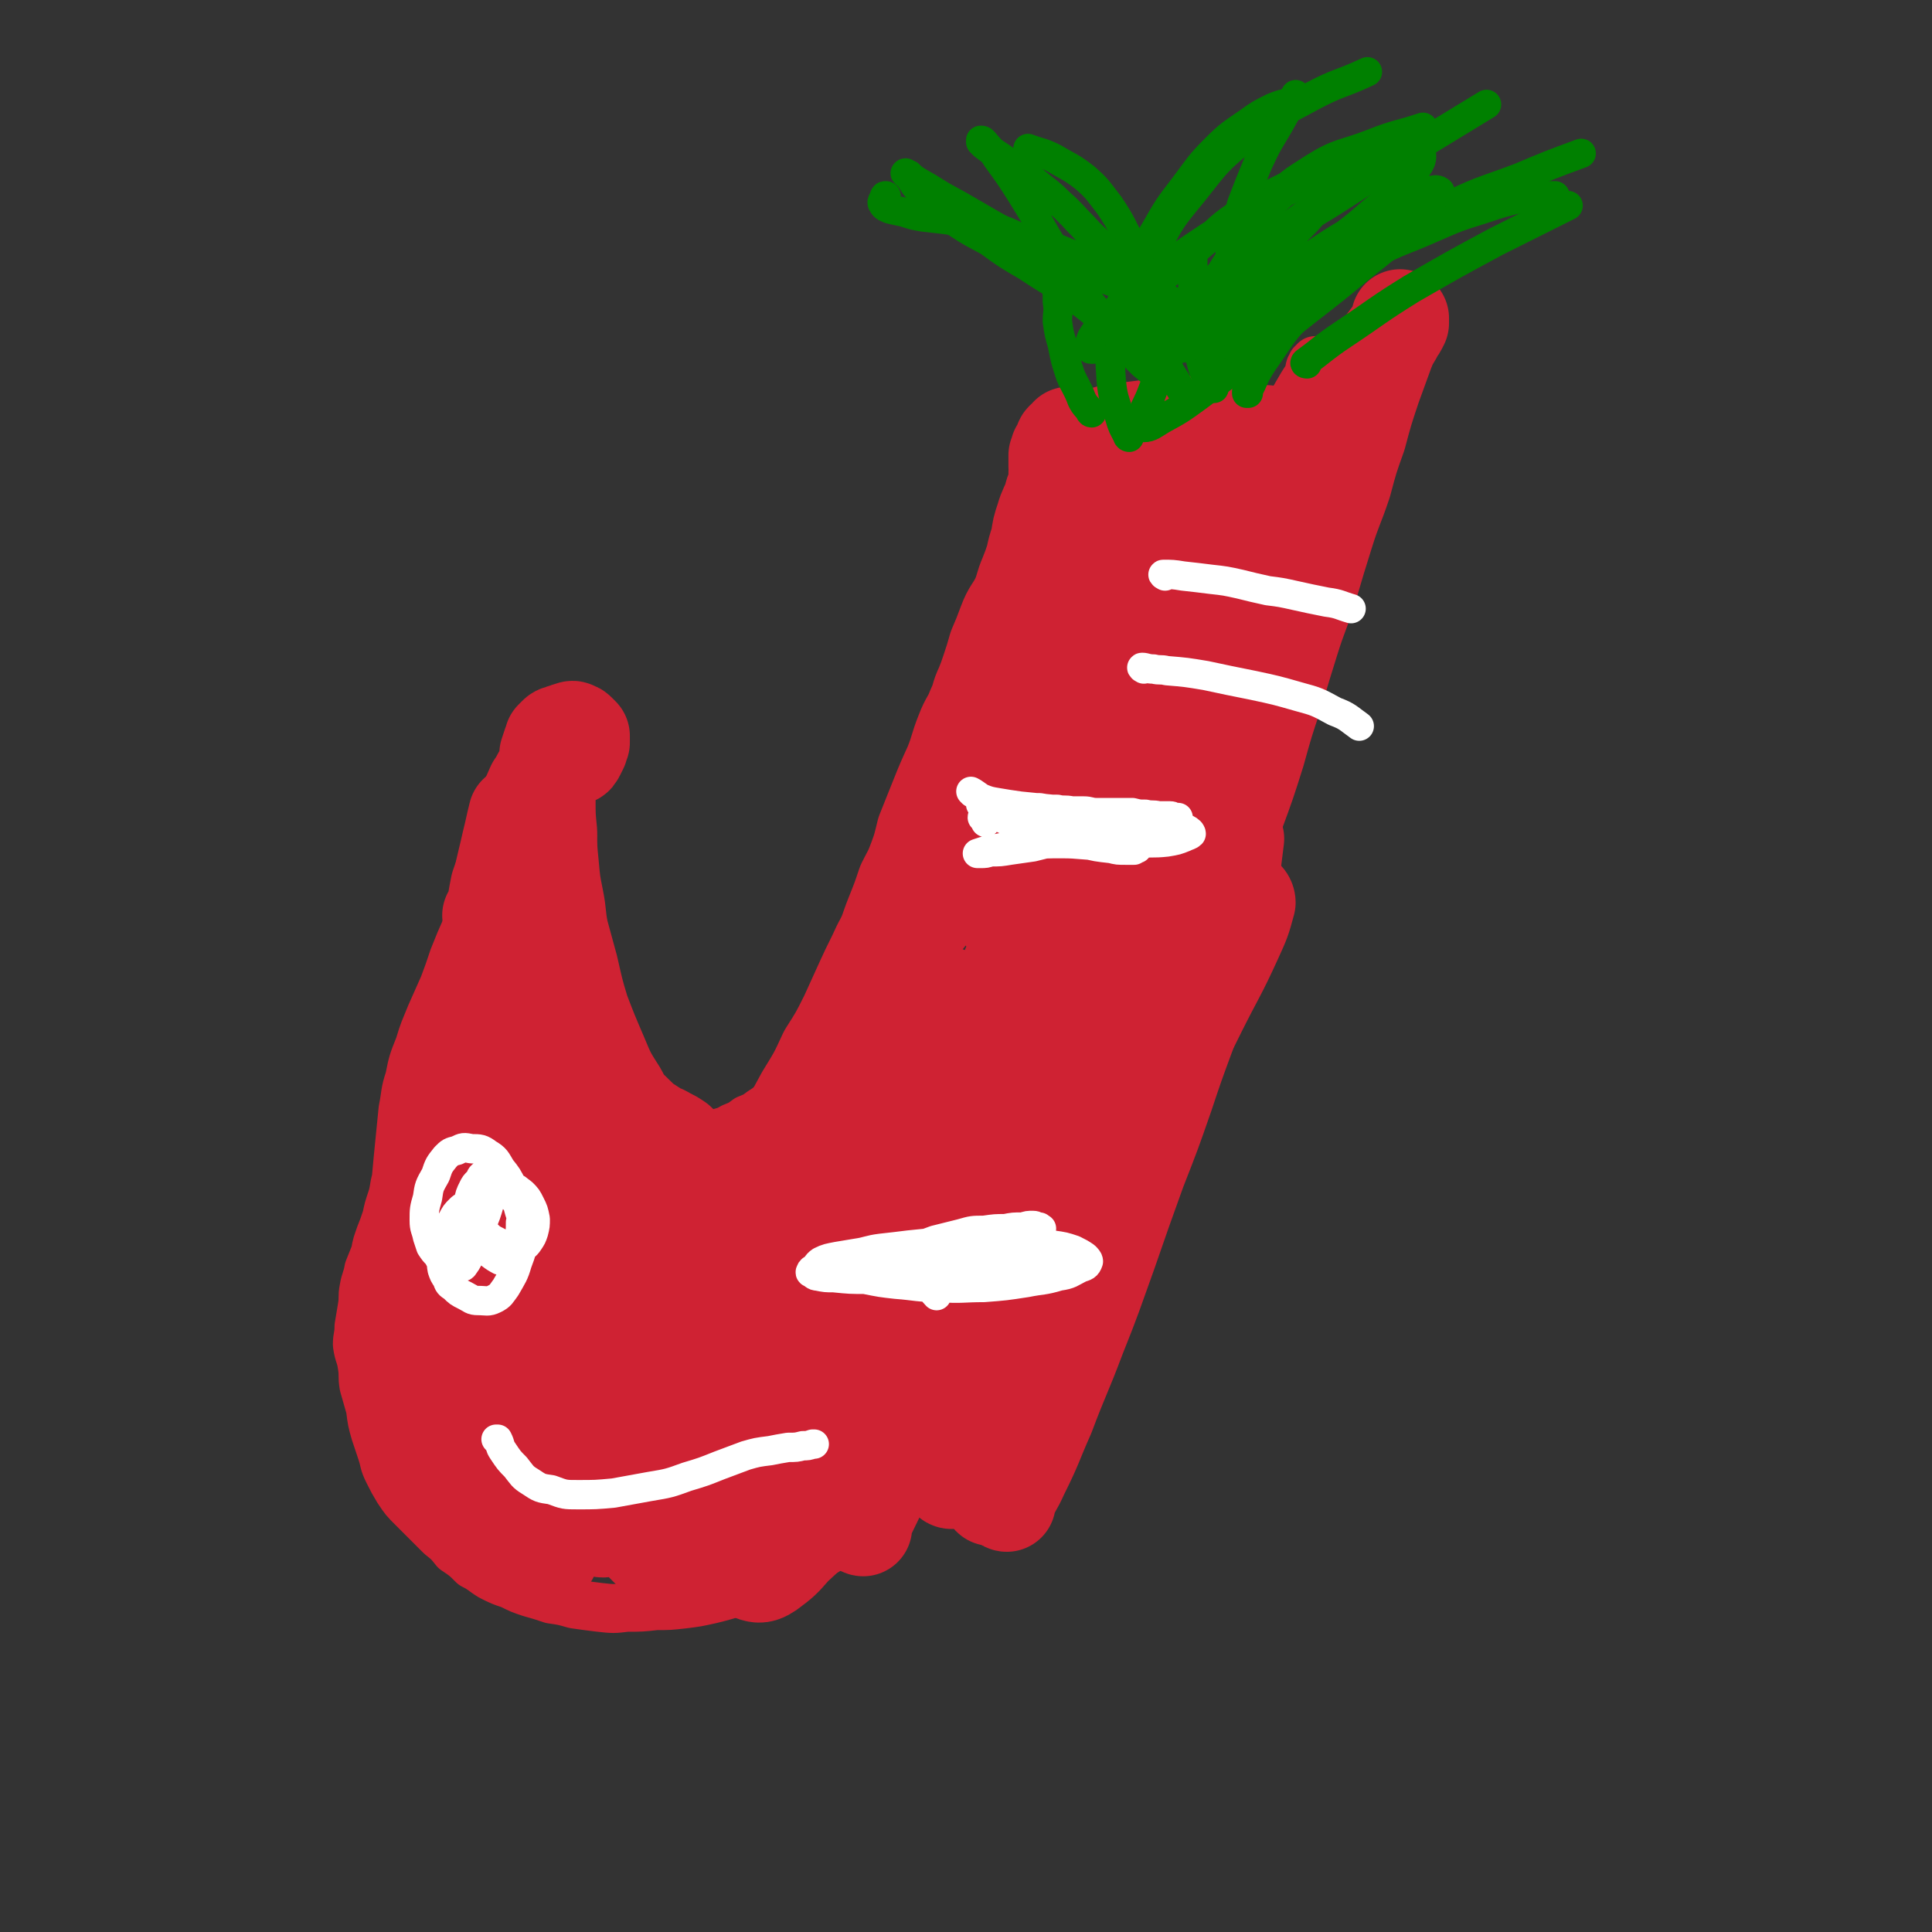 <svg viewBox='0 0 1184 1184' version='1.1' xmlns='http://www.w3.org/2000/svg' xmlns:xlink='http://www.w3.org/1999/xlink'><rect x="0" y="0" width="1184" height="1184" fill="#333333" stroke="none"/><g fill='none' stroke='#CF2233' stroke-width='30' stroke-linecap='round' stroke-linejoin='round'><path d='M248,689c0,0 -1,-1 -1,-1 0,4 1,5 1,10 -1,6 -1,7 -2,13 -1,6 -1,5 -3,11 -2,7 -1,7 -3,13 -2,6 -2,6 -3,11 -2,6 -2,6 -4,11 -2,6 -2,5 -3,11 -2,5 -2,5 -4,10 -1,6 -2,6 -3,12 -1,5 0,5 -1,11 -1,6 -1,6 -2,12 0,6 -1,6 -1,11 1,7 2,6 3,13 1,6 0,6 1,12 2,7 2,7 4,14 1,8 1,8 3,15 2,6 2,6 4,12 2,6 1,6 4,12 3,6 3,6 6,11 4,6 4,6 9,11 4,4 4,4 9,9 4,4 4,4 8,8 5,4 5,4 9,9 6,4 6,4 11,9 6,3 6,4 11,7 6,3 6,3 12,5 6,3 6,3 12,5 7,2 7,2 13,4 7,1 7,1 14,3 7,1 7,1 15,2 9,1 9,1 17,0 9,0 9,0 18,-1 8,0 8,0 17,-1 8,-1 8,-1 17,-3 8,-2 8,-2 17,-5 8,-2 8,-2 16,-5 8,-4 8,-5 15,-9 8,-4 8,-4 15,-9 7,-5 7,-5 14,-11 8,-5 8,-5 16,-11 8,-6 8,-7 15,-13 8,-6 8,-7 15,-13 6,-6 6,-6 13,-13 6,-6 6,-5 12,-12 6,-7 5,-7 11,-14 5,-7 4,-7 10,-15 6,-8 7,-7 13,-15 7,-10 6,-10 13,-20 7,-10 7,-9 14,-19 7,-12 7,-12 14,-23 7,-12 6,-12 13,-24 7,-13 7,-13 14,-25 7,-14 7,-14 14,-27 7,-14 6,-14 12,-28 6,-15 6,-15 11,-30 6,-15 6,-15 12,-31 5,-15 5,-15 11,-31 4,-14 4,-15 9,-29 4,-14 3,-14 8,-27 4,-11 4,-11 8,-22 4,-10 4,-10 7,-21 4,-12 4,-12 7,-25 3,-14 3,-14 6,-28 3,-11 3,-11 5,-23 2,-11 2,-11 4,-23 1,-9 1,-9 2,-18 1,-8 1,-8 3,-16 1,-8 1,-8 3,-16 1,-9 1,-9 3,-18 1,-10 1,-10 3,-21 1,-8 1,-8 2,-17 1,-7 0,-7 0,-13 0,-5 0,-5 0,-10 0,-3 0,-3 0,-7 0,-3 0,-3 0,-6 0,-2 0,-2 0,-3 0,-1 0,-1 0,-2 0,-1 0,-1 0,-2 0,0 0,0 0,0 0,-1 0,-1 0,-2 0,-1 0,-1 0,-2 0,0 1,0 0,0 0,-1 0,-1 -1,-1 0,-1 0,-1 -1,-2 0,-1 0,-1 -1,-2 -1,0 -1,0 -1,0 -2,0 -2,0 -3,0 -1,0 -1,0 -1,0 0,0 0,0 -1,0 -1,0 -1,0 -1,0 -1,1 -1,1 -2,2 0,1 0,1 -1,2 -1,3 0,3 -1,5 -4,6 -4,6 -8,13 -6,10 -6,10 -12,20 -7,12 -7,11 -15,22 -7,10 -7,10 -14,19 -7,9 -7,10 -13,19 -6,7 -7,7 -13,14 -5,8 -5,8 -10,15 -6,9 -6,9 -11,18 -6,10 -6,10 -11,20 -6,10 -6,10 -12,21 -5,9 -5,9 -11,18 -5,9 -4,9 -9,17 -4,8 -5,8 -9,16 -4,6 -4,6 -7,13 -2,5 -2,5 -5,10 -2,5 -2,5 -5,10 -2,4 -2,4 -5,8 -1,2 -2,2 -4,4 -2,2 -1,2 -3,5 -3,3 -2,3 -5,6 -3,4 -3,4 -5,8 -4,5 -4,5 -7,9 -5,6 -5,6 -9,11 -5,6 -4,6 -9,12 -4,6 -5,5 -9,11 -4,5 -4,5 -8,10 -4,4 -4,4 -7,9 -4,4 -4,4 -7,8 -4,5 -4,5 -8,9 -4,4 -4,4 -8,9 -4,4 -4,3 -7,7 -4,4 -3,4 -7,7 -3,4 -3,4 -7,7 -4,4 -4,4 -7,7 -4,4 -3,4 -7,7 -3,3 -3,3 -6,6 -4,3 -4,3 -7,6 -4,4 -5,3 -9,7 -5,3 -5,3 -9,6 -5,3 -5,4 -10,7 -4,3 -4,3 -9,5 -4,3 -4,3 -9,5 -5,3 -5,2 -10,4 -4,1 -4,1 -9,3 -4,1 -4,1 -7,2 -4,1 -4,0 -7,1 -3,0 -3,0 -7,0 -2,0 -2,0 -5,0 -1,-1 -1,0 -3,0 -1,-1 -1,-1 -2,-1 -1,-1 -1,-1 -2,-1 -2,-1 -2,-1 -4,-1 -2,-2 -2,-2 -5,-3 -2,-2 -2,-2 -5,-4 -3,-3 -2,-3 -5,-6 -4,-4 -4,-4 -8,-8 -3,-4 -3,-4 -7,-8 -3,-4 -3,-4 -6,-8 -4,-4 -4,-4 -7,-9 -4,-5 -3,-5 -7,-10 -3,-4 -3,-4 -6,-9 -4,-5 -4,-5 -8,-11 -3,-5 -3,-5 -7,-10 -2,-5 -2,-5 -5,-10 -2,-4 -2,-4 -4,-9 -2,-4 -2,-4 -4,-9 -1,-4 0,-4 -1,-9 -1,-4 -1,-4 -2,-9 0,-4 -1,-4 -1,-8 1,-5 1,-5 2,-9 1,-6 0,-6 1,-12 1,-7 2,-7 3,-14 1,-7 1,-7 2,-13 1,-5 1,-5 1,-9 0,-4 0,-4 0,-7 0,-2 0,-2 0,-4 0,-1 0,-2 0,-3 -1,-1 -2,-2 -2,-2 0,0 1,1 1,2 0,1 -1,1 -1,2 -1,2 -1,2 -1,3 -1,2 0,2 -1,5 0,4 -1,4 -2,8 -3,9 -2,9 -5,18 -4,12 -5,11 -9,22 -4,12 -4,12 -8,23 -4,9 -4,9 -8,19 -3,9 -3,9 -6,17 -4,9 -4,9 -8,18 -4,10 -4,9 -7,19 -4,10 -4,10 -6,20 -3,9 -2,9 -4,19 -1,10 -1,10 -2,20 -1,10 -1,10 -2,21 -1,11 0,11 -1,21 -1,12 -1,12 -2,23 -1,11 -1,11 -2,23 -1,8 -1,8 -1,17 -1,6 -1,6 -1,12 -1,5 -1,5 -1,9 0,2 -1,3 0,5 0,1 1,0 1,0 1,1 1,1 1,1 0,0 0,0 0,-1 0,-1 0,-1 0,-2 1,-3 2,-3 2,-6 2,-13 2,-13 4,-26 2,-17 2,-17 5,-35 3,-19 3,-19 7,-38 4,-20 4,-20 8,-40 5,-18 5,-18 10,-35 3,-15 4,-15 7,-30 3,-10 4,-10 6,-21 1,-5 0,-5 1,-11 0,-2 0,-2 0,-4 0,-1 0,-2 0,-2 -1,0 -1,1 -1,3 -2,6 -2,7 -4,13 -4,17 -5,17 -10,35 -6,24 -6,24 -12,48 -6,27 -7,27 -12,53 -5,26 -4,27 -7,53 -3,24 -4,24 -5,47 -1,18 -1,18 0,36 1,11 1,11 3,22 1,5 1,6 4,10 0,1 1,1 2,0 1,0 1,0 1,-1 2,-9 2,-9 3,-17 4,-26 4,-26 8,-51 5,-33 4,-33 8,-65 5,-32 4,-33 10,-65 4,-28 5,-28 11,-56 4,-21 4,-21 8,-41 3,-12 4,-12 7,-24 1,-5 1,-5 2,-10 0,-1 0,-2 0,-1 0,1 0,2 0,4 -1,12 -1,12 -3,23 -3,25 -4,25 -7,51 -5,32 -6,32 -10,64 -5,29 -5,29 -9,59 -3,21 -3,21 -4,42 -1,13 0,13 0,25 1,6 0,7 1,12 1,2 2,1 3,2 1,1 2,2 2,1 2,-7 2,-8 3,-17 4,-21 4,-21 7,-42 3,-26 3,-26 5,-52 2,-26 1,-26 3,-51 2,-23 1,-23 3,-46 1,-17 1,-17 3,-33 1,-9 1,-9 2,-18 1,-3 1,-4 1,-6 1,0 1,1 1,1 0,8 0,8 0,15 -1,21 -2,21 -3,41 -2,29 -2,29 -4,57 -1,29 -1,29 -2,59 -1,25 -2,25 -1,50 0,19 1,19 3,37 1,11 1,11 3,22 1,5 2,5 4,10 0,1 1,2 2,2 0,0 0,0 0,-1 1,-1 1,-1 1,-4 2,-16 1,-16 2,-33 1,-25 1,-25 1,-51 0,-23 0,-23 -1,-46 0,-17 -1,-17 -1,-34 -1,-11 -1,-11 -1,-22 -1,-5 -1,-5 -1,-10 0,-2 -1,-4 0,-3 1,2 1,4 2,9 2,6 1,6 3,13 '/></g>
<g fill='none' stroke='#CF2233' stroke-width='60' stroke-linecap='round' stroke-linejoin='round'><path d='M318,688c0,0 -1,-2 -1,-1 -2,9 -2,10 -4,20 -3,17 -4,17 -6,34 -2,21 -2,21 -3,41 -1,23 -2,23 -2,46 0,23 0,23 2,46 1,16 0,17 4,33 2,10 3,10 7,20 3,6 3,6 7,12 3,5 3,5 7,9 3,2 3,2 6,4 1,1 1,1 2,1 0,0 0,0 0,-1 0,-2 0,-2 0,-4 -1,-9 0,-10 -1,-19 -2,-19 -2,-19 -4,-38 -3,-21 -3,-21 -6,-42 -3,-19 -3,-19 -7,-38 -3,-13 -3,-13 -7,-26 -3,-8 -3,-8 -7,-15 -1,-3 -1,-3 -4,-5 -1,-1 -2,-1 -4,0 -1,0 -1,0 -3,2 -1,1 -1,1 -2,3 -3,10 -3,10 -5,20 -4,18 -4,18 -6,37 -2,19 -3,19 -3,39 1,15 1,16 4,31 2,10 2,10 6,20 4,7 4,7 9,12 5,5 5,5 11,8 6,3 6,4 13,4 6,1 7,1 12,-2 9,-4 10,-5 16,-13 9,-12 9,-13 13,-28 7,-21 6,-22 9,-44 3,-22 2,-23 3,-46 1,-24 1,-24 1,-48 0,-22 0,-22 -1,-44 -1,-17 -1,-18 -4,-35 -2,-13 -2,-13 -6,-24 -3,-7 -3,-8 -9,-13 -3,-3 -5,-4 -9,-3 -8,2 -8,4 -15,9 -11,11 -12,11 -21,24 -12,16 -13,17 -22,35 -9,18 -8,19 -15,39 -6,18 -7,18 -11,36 -3,16 -3,17 -3,33 -1,12 -1,13 2,25 2,8 3,8 7,16 3,5 4,5 8,9 4,4 4,4 9,7 5,3 5,3 10,5 4,2 4,2 8,3 3,1 4,1 7,0 2,0 2,0 4,-2 2,-2 2,-2 2,-4 2,-10 3,-11 3,-21 1,-20 1,-20 0,-40 0,-22 0,-22 -2,-44 -1,-20 -2,-20 -4,-40 -1,-17 -1,-17 -2,-34 -1,-12 -1,-13 -3,-24 -1,-7 -1,-8 -3,-14 -1,-3 -1,-3 -3,-5 -1,-1 -2,-2 -2,-2 0,1 2,2 2,4 2,6 2,6 3,11 3,15 2,15 5,29 4,20 4,20 9,40 5,20 4,20 10,40 5,16 5,17 12,32 6,13 7,13 14,25 6,11 6,11 13,20 5,7 5,7 12,13 3,3 4,3 8,5 2,1 3,1 5,0 1,0 2,1 2,-1 1,-3 -1,-4 -1,-9 -2,-16 -1,-16 -3,-32 -3,-23 -3,-23 -6,-46 -3,-25 -4,-25 -7,-50 -3,-21 -3,-21 -7,-42 -2,-17 -2,-17 -5,-33 -1,-10 -1,-10 -4,-19 -1,-3 -1,-4 -4,-6 -1,-1 -2,0 -3,0 -1,1 -1,1 -1,2 -2,10 -1,11 -2,21 -1,22 -1,22 -2,44 -1,27 -2,27 -1,53 1,28 2,28 5,55 3,25 3,25 8,49 4,19 4,19 10,38 4,14 4,14 10,28 4,9 4,9 8,17 3,4 3,4 7,8 2,2 2,2 4,3 2,1 2,1 4,0 2,0 2,0 3,-1 3,-2 3,-1 5,-5 5,-12 5,-12 8,-25 5,-20 5,-20 9,-41 4,-24 4,-24 7,-49 3,-24 3,-24 6,-48 1,-18 2,-18 3,-36 0,-9 0,-10 -2,-19 0,-3 -1,-6 -3,-6 -4,0 -5,2 -9,6 -9,10 -8,11 -15,23 -11,18 -11,18 -21,36 -10,20 -10,20 -19,41 -8,19 -8,18 -14,38 -4,17 -4,18 -5,35 -1,11 -1,11 1,22 1,6 2,6 5,11 1,2 1,2 3,3 2,1 3,1 5,0 8,-1 8,0 15,-4 12,-5 13,-5 23,-13 13,-10 14,-11 24,-24 13,-18 13,-18 23,-39 12,-24 11,-24 21,-50 10,-25 10,-26 19,-52 8,-23 7,-23 15,-47 6,-19 7,-19 13,-38 5,-13 6,-12 9,-25 2,-7 2,-7 2,-13 0,-2 -1,-4 -1,-3 -4,2 -4,4 -7,9 -11,17 -11,17 -21,35 -14,26 -14,26 -28,53 -14,29 -15,28 -27,57 -11,25 -11,25 -19,51 -6,20 -6,20 -10,41 -2,12 -3,12 -3,25 -1,5 0,6 2,11 0,2 1,2 2,3 1,1 2,0 3,-1 3,-2 4,-2 6,-5 9,-10 10,-10 17,-22 12,-21 12,-21 22,-44 11,-25 9,-26 19,-51 10,-26 9,-26 20,-51 10,-23 10,-23 22,-46 10,-20 9,-20 20,-40 8,-13 8,-13 16,-26 4,-7 4,-7 9,-14 1,-2 1,-2 2,-3 0,0 0,0 0,0 -5,8 -4,9 -8,17 -11,20 -12,20 -22,40 -15,28 -15,28 -28,57 -14,31 -14,31 -27,63 -12,29 -12,29 -23,58 -8,23 -8,23 -15,47 -4,13 -4,13 -6,27 -1,6 -1,6 -1,11 0,2 0,3 1,3 2,-1 4,-2 5,-5 9,-22 5,-23 14,-44 17,-40 19,-39 38,-77 22,-43 22,-43 44,-86 20,-38 19,-38 40,-76 17,-31 17,-30 36,-60 13,-23 13,-23 28,-44 9,-14 9,-13 19,-26 4,-6 4,-6 8,-11 0,-1 1,-2 1,-1 -2,3 -2,4 -5,8 -11,17 -12,16 -22,33 -15,26 -14,27 -28,54 -16,32 -17,31 -31,64 -13,31 -12,31 -24,63 -11,29 -11,29 -21,58 -7,21 -6,22 -13,43 -4,11 -4,11 -8,23 -1,4 -1,5 -3,8 0,0 0,-1 0,-1 1,-9 0,-9 2,-17 2,-13 2,-13 5,-26 3,-10 4,-10 8,-20 1,-1 1,-1 2,-2 '/><path d='M434,766c0,0 -1,0 -1,-1 3,-5 4,-5 8,-11 6,-8 7,-8 13,-17 6,-9 6,-9 12,-19 7,-10 7,-10 13,-21 7,-12 7,-12 14,-25 8,-13 8,-13 14,-26 7,-11 7,-11 13,-23 5,-11 5,-11 10,-22 5,-11 5,-10 10,-21 5,-9 4,-9 8,-19 4,-10 4,-10 7,-19 4,-8 4,-7 7,-15 3,-8 3,-9 5,-17 4,-10 4,-10 8,-20 4,-10 4,-10 9,-21 4,-10 3,-10 7,-20 3,-8 4,-7 7,-15 3,-6 2,-7 5,-13 2,-5 2,-5 4,-11 2,-6 2,-6 4,-13 3,-7 3,-7 6,-15 3,-8 4,-7 8,-15 3,-7 2,-7 5,-14 2,-5 2,-5 4,-11 1,-5 1,-5 3,-11 1,-7 1,-7 3,-13 2,-7 3,-7 5,-13 1,-5 2,-5 3,-9 0,-3 0,-3 0,-6 1,-2 0,-2 0,-4 0,-2 0,-2 0,-4 0,-1 0,-1 0,-2 0,0 0,0 0,-1 1,0 1,0 1,-1 0,-1 0,-1 0,-2 1,-1 1,-1 1,-1 1,-1 1,-1 1,-2 1,-1 0,-2 1,-3 0,0 1,0 1,0 1,-1 2,-1 2,-1 1,-1 0,-1 0,-2 1,0 1,1 1,1 2,0 2,0 3,0 1,0 1,0 3,0 1,0 1,0 3,0 3,0 3,0 6,0 7,-1 7,-2 13,-3 9,-1 9,-1 17,-2 10,-1 10,-1 19,-2 8,0 8,-1 16,-1 8,1 8,1 15,2 6,1 6,1 13,2 6,1 6,2 12,2 4,1 4,1 9,1 3,1 3,1 6,1 2,0 3,0 5,0 1,-1 1,-1 3,-2 1,-1 1,-1 3,-2 1,-1 1,-2 3,-3 1,-1 2,0 4,-1 1,-1 1,-1 2,-2 1,-1 1,-1 2,-2 1,0 1,0 2,0 1,-1 1,-1 2,-1 0,0 0,0 1,0 0,0 1,0 1,0 0,0 0,0 0,-1 1,0 1,0 1,0 4,-6 3,-6 7,-11 7,-10 7,-10 13,-19 6,-9 6,-9 12,-17 3,-4 3,-4 6,-9 0,-1 0,-2 0,-3 0,0 0,0 0,0 0,3 0,3 -1,5 -1,2 -2,2 -3,5 -3,5 -3,5 -5,10 -4,11 -4,11 -8,22 -5,15 -5,15 -9,30 -5,14 -5,14 -9,29 -5,15 -6,15 -11,31 -5,16 -5,16 -10,33 -5,16 -6,16 -11,32 -5,16 -5,16 -10,33 -6,18 -6,18 -11,36 -6,19 -6,19 -13,38 -6,18 -6,18 -13,35 -6,16 -7,16 -13,31 -5,13 -4,13 -9,25 -4,9 -4,9 -9,18 -2,6 -3,6 -6,11 -1,2 -1,3 -3,5 -1,1 -1,0 -2,1 0,0 -1,0 -1,0 2,-9 3,-10 5,-19 6,-24 5,-24 11,-47 8,-31 9,-31 18,-60 11,-32 11,-32 23,-63 11,-29 11,-28 22,-56 9,-21 9,-21 17,-41 4,-11 4,-11 8,-22 1,-4 2,-6 2,-8 0,-1 -1,1 -2,3 -5,9 -5,9 -10,18 -11,22 -11,22 -21,45 -16,36 -16,36 -31,72 -18,45 -19,45 -35,91 -16,47 -14,48 -28,96 -12,40 -12,40 -23,80 -9,32 -9,32 -17,65 -7,28 -7,28 -14,56 -6,23 -6,23 -11,46 -3,14 -2,14 -5,28 -1,4 -2,10 -3,8 -2,-7 -2,-13 -3,-27 -2,-34 -3,-34 -3,-68 1,-44 0,-44 4,-87 4,-42 4,-42 12,-83 8,-40 8,-40 20,-79 9,-34 10,-34 22,-66 9,-24 10,-24 20,-46 7,-15 7,-15 14,-28 4,-6 4,-5 8,-11 1,-1 2,-2 2,-2 0,0 0,1 -1,2 -4,9 -4,8 -9,17 -11,20 -11,20 -21,40 -15,28 -14,28 -28,57 -15,35 -16,35 -30,70 -15,34 -14,34 -27,69 -11,30 -11,31 -21,61 -8,22 -9,22 -17,45 -6,16 -6,16 -11,32 -3,9 -3,9 -5,19 -1,4 -1,5 0,8 0,1 1,0 2,-1 5,-5 5,-6 8,-12 12,-23 12,-23 21,-47 16,-36 14,-37 30,-73 16,-39 16,-39 35,-76 18,-36 19,-36 38,-72 16,-29 16,-29 33,-58 12,-20 12,-20 25,-39 7,-10 8,-10 15,-20 3,-4 4,-5 6,-7 0,0 0,1 -1,2 -4,6 -4,6 -9,13 -10,16 -11,15 -21,32 -15,24 -15,24 -28,48 -14,24 -14,25 -26,49 -11,21 -11,21 -21,42 -8,15 -8,15 -16,29 -4,7 -7,15 -9,14 -2,-2 -2,-10 0,-19 5,-31 5,-32 14,-62 13,-41 13,-41 29,-81 15,-37 15,-37 32,-73 14,-28 14,-28 29,-55 11,-19 11,-19 23,-38 6,-10 7,-10 14,-19 3,-4 3,-5 7,-8 0,0 1,-1 1,0 -2,4 -3,5 -6,11 -8,13 -8,13 -15,26 -12,20 -12,20 -23,40 -12,21 -13,21 -24,42 -10,16 -10,16 -18,34 -5,10 -5,10 -10,21 -1,4 -1,4 -3,9 0,1 0,2 0,2 7,-12 8,-14 14,-27 13,-26 13,-26 25,-52 11,-25 11,-24 22,-50 7,-17 8,-17 14,-35 3,-10 5,-12 4,-21 0,-3 -4,-6 -7,-4 -9,6 -8,10 -17,19 -19,20 -20,20 -38,41 -22,25 -23,24 -43,51 -17,24 -17,24 -32,50 -10,18 -10,19 -18,38 -4,10 -4,11 -7,21 -1,4 -2,6 -2,9 0,1 2,0 3,-1 8,-9 9,-8 15,-19 16,-24 16,-24 30,-50 17,-30 17,-30 32,-61 14,-27 13,-27 26,-55 10,-21 9,-21 19,-42 6,-14 6,-13 12,-27 2,-6 2,-6 4,-12 1,-2 1,-4 0,-4 -2,2 -3,4 -6,8 -8,12 -8,11 -14,24 -12,19 -12,19 -22,39 -12,26 -12,26 -22,52 -10,27 -10,27 -19,55 -8,24 -9,24 -15,48 -5,18 -5,18 -8,36 -2,11 -2,11 -3,22 0,6 0,6 2,11 0,2 1,3 2,2 5,-4 6,-5 9,-12 12,-22 12,-22 22,-45 13,-32 12,-32 25,-65 11,-29 11,-29 23,-59 8,-21 8,-21 15,-43 4,-12 5,-12 8,-24 1,-5 1,-11 0,-10 -2,2 -4,7 -7,14 -8,19 -7,20 -14,39 -10,29 -10,29 -19,58 -11,37 -11,38 -20,75 -10,41 -10,41 -19,82 -8,38 -8,38 -14,77 -6,30 -5,30 -9,60 -3,18 -3,18 -5,36 0,8 0,8 1,16 0,1 1,2 2,2 6,-7 7,-9 12,-18 12,-19 11,-20 23,-39 13,-24 13,-24 27,-47 14,-23 14,-23 29,-44 13,-18 13,-18 27,-34 9,-11 10,-11 20,-20 4,-5 5,-6 10,-8 1,-1 2,1 2,2 -3,11 -3,11 -8,22 -10,22 -11,22 -22,44 -14,28 -13,28 -28,55 -16,29 -16,30 -33,58 -16,27 -16,28 -34,54 -16,23 -17,23 -34,45 -13,17 -13,17 -28,33 -9,10 -9,10 -20,18 -5,3 -7,5 -11,4 -3,0 -4,-2 -3,-6 1,-10 2,-11 7,-21 8,-15 8,-15 18,-29 11,-15 11,-15 24,-29 11,-13 12,-13 25,-24 10,-9 10,-9 21,-17 7,-5 7,-4 13,-9 3,-1 3,-1 5,-2 0,0 -1,-1 -1,0 -7,6 -7,7 -13,14 -14,15 -14,15 -28,31 -18,22 -18,22 -36,44 -18,24 -17,24 -36,47 -15,19 -15,19 -31,38 -12,13 -12,13 -25,25 -7,8 -7,8 -15,14 -3,2 -5,3 -8,2 -1,0 -1,-1 0,-3 3,-6 3,-6 8,-12 7,-10 7,-10 16,-19 9,-10 9,-10 19,-19 8,-8 8,-8 17,-15 6,-5 7,-4 14,-9 5,-4 5,-4 10,-8 3,-3 3,-2 6,-5 1,0 2,0 2,-1 1,-1 1,-2 1,-2 -1,0 -1,0 -1,0 '/><path d='M450,960c0,0 -1,-1 -1,-1 3,-1 4,-1 8,-2 8,-3 8,-3 16,-6 8,-4 8,-4 16,-8 9,-5 9,-5 17,-10 9,-5 9,-5 17,-12 7,-5 7,-5 14,-11 7,-7 7,-8 14,-15 8,-8 8,-8 15,-16 7,-8 8,-8 15,-15 6,-7 6,-7 13,-14 7,-7 7,-7 13,-15 7,-10 7,-10 13,-20 7,-9 7,-9 12,-20 5,-9 5,-9 9,-19 4,-9 4,-9 8,-18 4,-10 3,-10 8,-20 5,-13 5,-13 11,-26 6,-13 7,-13 13,-25 '/><path d='M617,921c0,0 -1,0 -1,-1 4,-8 5,-8 9,-17 9,-18 8,-18 16,-36 9,-24 10,-24 19,-48 10,-25 10,-26 19,-51 9,-26 9,-26 18,-51 9,-23 9,-23 17,-46 6,-18 6,-18 13,-37 5,-15 5,-15 10,-30 5,-14 5,-14 9,-28 3,-13 3,-13 6,-25 2,-11 1,-11 3,-21 1,-8 1,-8 2,-16 '/><path d='M456,736c0,0 0,-1 -1,-1 -4,-2 -4,-2 -8,-5 -6,-5 -6,-5 -11,-10 -6,-6 -6,-6 -13,-12 -4,-4 -4,-4 -8,-8 -3,-2 -3,-2 -7,-4 -3,-2 -3,-1 -6,-3 -6,-4 -7,-4 -12,-9 -6,-6 -7,-6 -11,-14 -7,-11 -7,-11 -12,-23 -6,-14 -6,-14 -11,-27 -4,-13 -4,-14 -7,-27 -3,-11 -3,-11 -6,-22 -2,-10 -1,-10 -3,-20 -2,-10 -2,-10 -3,-21 -1,-10 -1,-10 -1,-20 -1,-10 -1,-10 -1,-20 0,-8 0,-8 0,-16 1,-6 1,-6 1,-12 1,-3 1,-3 2,-6 1,-2 1,-2 1,-3 1,-1 1,-1 2,-2 1,-1 1,-1 2,-1 2,-1 2,-1 3,-1 2,-1 2,-1 3,-1 2,-1 2,-1 3,0 1,0 1,0 2,1 1,1 1,1 2,2 0,0 0,0 0,1 0,2 0,2 0,3 -1,2 -1,2 -1,3 -1,2 -1,2 -2,4 -1,2 -1,1 -3,2 -1,1 -2,1 -3,1 -2,1 -1,1 -3,2 -1,1 -1,1 -2,1 -2,2 -2,2 -4,3 -2,2 -3,1 -5,3 -3,4 -2,4 -5,8 -4,9 -4,9 -7,18 -5,12 -4,12 -8,25 -3,9 -4,9 -7,18 -1,5 -1,5 -2,11 -1,3 0,3 -1,6 -1,1 -1,0 -2,1 '/><path d='M318,500c0,0 -1,-1 -1,-1 -2,8 -2,9 -4,17 -4,18 -5,18 -7,37 -3,26 -3,26 -4,52 -1,33 0,33 1,65 2,33 2,33 6,66 3,27 3,27 9,53 4,20 4,20 11,39 5,13 6,12 14,24 6,9 7,8 14,16 '/><path d='M529,936c0,0 -1,0 -1,-1 5,-12 6,-12 11,-24 10,-23 11,-23 20,-46 12,-29 12,-29 24,-58 12,-32 12,-32 24,-64 14,-35 13,-35 28,-69 12,-30 13,-29 25,-58 '/><path d='M583,907c0,0 -1,0 -1,-1 1,-11 0,-12 3,-23 5,-25 4,-26 13,-50 12,-34 12,-34 27,-66 18,-37 19,-37 39,-73 16,-31 17,-30 34,-60 '/></g>
<g fill='none' stroke='#008000' stroke-width='18' stroke-linecap='round' stroke-linejoin='round'><path d='M669,253c0,0 -1,0 -1,-1 -2,-3 -3,-3 -5,-7 -3,-8 -4,-8 -7,-15 -3,-9 -3,-9 -5,-19 -2,-7 -2,-7 -3,-14 0,-6 1,-6 0,-12 0,-6 0,-6 -1,-11 -2,-7 -2,-7 -6,-12 -4,-6 -4,-6 -10,-11 -6,-5 -7,-6 -14,-9 -8,-3 -9,-2 -17,-4 -9,-2 -9,-1 -17,-3 -8,-1 -8,-1 -17,-2 -6,-1 -6,-1 -12,-3 -5,-1 -5,-1 -9,-2 -2,-1 -3,-1 -4,-3 -1,-1 0,-2 1,-4 0,-1 0,-1 1,-1 '/><path d='M692,268c0,0 -1,0 -1,-1 -3,-6 -3,-5 -5,-12 -3,-11 -4,-11 -5,-22 -1,-14 -1,-15 1,-29 4,-16 4,-16 11,-32 6,-16 6,-16 15,-31 8,-14 8,-14 18,-27 9,-12 9,-13 19,-23 9,-9 10,-9 20,-16 7,-5 7,-5 15,-9 5,-2 5,-2 10,-3 1,0 1,0 2,0 '/><path d='M703,221c0,0 -1,0 -1,-1 -1,-4 -2,-4 -2,-9 -2,-11 -4,-11 -3,-22 3,-17 3,-18 10,-34 10,-20 10,-20 24,-37 15,-19 15,-20 34,-35 18,-14 19,-13 39,-24 17,-9 17,-7 34,-15 '/><path d='M716,220c0,0 -1,-1 -1,-1 0,0 0,1 0,1 8,-10 7,-11 15,-21 14,-18 14,-18 30,-34 16,-16 16,-17 35,-30 17,-13 18,-12 37,-22 14,-7 15,-6 29,-13 '/><path d='M714,201c0,0 -2,0 -1,-1 4,-4 5,-4 10,-9 10,-9 10,-10 20,-19 15,-12 15,-12 31,-23 21,-13 21,-12 42,-25 25,-16 25,-16 49,-32 23,-14 23,-14 46,-28 '/><path d='M801,223c0,0 -2,0 -1,-1 11,-8 11,-9 23,-17 21,-14 21,-15 42,-28 26,-15 26,-15 52,-29 22,-11 22,-11 44,-22 '/><path d='M765,241c0,0 -1,-1 -1,-1 0,0 0,1 0,1 5,-9 4,-10 10,-19 12,-17 11,-18 26,-33 17,-18 17,-19 37,-33 21,-16 22,-15 46,-27 23,-12 24,-11 48,-20 19,-8 19,-8 38,-15 '/><path d='M751,215c0,0 -1,-1 -1,-1 0,0 0,1 0,1 0,0 0,0 0,0 2,-5 1,-6 4,-10 8,-11 8,-12 17,-21 12,-11 12,-12 26,-21 17,-10 18,-10 36,-18 16,-7 16,-6 32,-12 '/><path d='M744,238c0,0 -1,-1 -1,-1 0,0 1,1 0,1 -2,-6 -4,-6 -6,-13 -3,-11 -3,-11 -4,-22 -2,-10 -1,-10 -2,-21 0,-7 0,-7 0,-15 0,-5 0,-5 0,-10 0,-1 0,-1 0,-1 '/><path d='M758,225c0,0 -1,0 -1,-1 -2,-1 -2,-1 -5,-2 -3,-2 -4,-1 -7,-4 -10,-7 -10,-7 -19,-15 -11,-10 -11,-10 -21,-22 -8,-9 -8,-9 -16,-19 -1,-2 -1,-2 -3,-3 '/><path d='M722,196c0,0 -1,0 -1,-1 -6,-8 -6,-8 -11,-17 -8,-13 -8,-14 -16,-27 -7,-13 -6,-13 -14,-25 -7,-9 -7,-10 -15,-17 -9,-7 -9,-6 -19,-12 -8,-4 -8,-3 -16,-6 '/><path d='M803,108c0,0 -1,-1 -1,-1 -3,2 -3,3 -6,5 -4,2 -5,2 -8,5 -8,7 -8,7 -15,15 -10,12 -10,13 -19,26 -9,14 -9,15 -18,29 -9,16 -10,16 -19,31 -7,12 -7,12 -12,25 -3,7 -4,7 -5,14 -1,3 -1,5 1,5 4,0 6,-2 11,-5 11,-6 11,-6 22,-14 16,-12 16,-12 31,-24 18,-14 17,-14 35,-28 18,-14 18,-14 35,-28 14,-11 14,-11 27,-23 8,-7 9,-7 16,-16 3,-3 6,-6 4,-7 -3,-2 -7,1 -14,3 -15,7 -15,7 -30,16 -18,10 -18,10 -36,22 -17,12 -17,12 -35,24 -13,10 -12,10 -25,19 -7,5 -7,6 -14,11 -1,0 -4,2 -3,1 4,-2 7,-3 13,-7 15,-10 15,-10 30,-21 19,-13 19,-13 37,-27 18,-14 19,-13 36,-28 12,-10 13,-10 23,-22 5,-6 8,-9 7,-14 0,-4 -5,-5 -10,-5 -15,3 -16,4 -31,10 -23,9 -23,9 -45,20 -22,12 -22,12 -44,26 -18,12 -18,12 -35,25 -13,10 -13,11 -25,23 -6,6 -7,6 -12,14 -1,3 -3,7 0,7 6,0 10,-2 19,-6 17,-7 17,-7 33,-16 20,-10 20,-10 38,-22 16,-11 16,-11 31,-24 10,-10 11,-10 19,-21 4,-6 5,-7 5,-13 0,-2 -1,-4 -4,-4 -10,1 -11,2 -21,6 -14,7 -15,7 -28,16 -14,9 -13,10 -26,21 -11,9 -10,9 -21,18 '/><path d='M727,243c0,0 -1,0 -1,-1 -4,-5 -3,-5 -7,-11 -6,-10 -6,-10 -11,-20 -6,-11 -6,-11 -11,-22 -5,-10 -4,-10 -9,-20 -4,-8 -4,-8 -10,-15 -6,-8 -7,-7 -14,-15 -7,-7 -7,-8 -15,-15 -7,-7 -7,-6 -14,-12 -7,-6 -7,-5 -14,-10 -5,-4 -5,-4 -11,-8 -3,-2 -3,-2 -7,-5 -1,-1 -1,-1 -2,-2 0,0 0,-1 0,-1 1,0 1,0 2,1 4,5 5,5 8,10 8,11 8,11 15,22 8,13 8,13 16,27 9,14 9,14 18,27 7,12 8,12 16,22 6,8 6,8 13,16 4,5 4,5 9,10 3,3 3,3 6,5 0,1 0,0 1,1 1,0 1,0 1,0 -1,-2 -2,-2 -3,-4 -5,-5 -4,-6 -9,-11 -8,-8 -8,-8 -17,-15 -11,-9 -11,-9 -23,-18 -12,-8 -13,-8 -25,-16 -12,-7 -12,-7 -23,-15 -9,-5 -10,-5 -19,-11 -7,-5 -7,-5 -14,-11 -6,-6 -6,-6 -12,-12 -2,-3 -2,-3 -4,-6 -1,-1 -3,-2 -2,-2 0,0 1,1 2,1 2,2 2,2 5,4 7,4 7,4 15,9 11,6 11,6 23,13 12,7 12,7 24,13 14,7 14,7 27,13 13,6 13,6 26,12 11,4 11,4 23,9 8,3 8,4 16,7 5,2 6,2 11,3 3,1 3,1 6,1 1,1 2,1 2,1 0,0 -1,0 -1,0 0,0 0,1 -1,0 -4,-1 -4,-2 -8,-4 -8,-4 -8,-4 -16,-9 -9,-4 -9,-4 -18,-8 -8,-4 -8,-3 -16,-7 -6,-3 -6,-3 -12,-5 -6,-3 -6,-3 -11,-5 -5,-2 -5,-2 -9,-4 -1,0 -1,0 -2,0 '/><path d='M760,215c0,0 -2,0 -1,-1 8,-7 9,-7 17,-13 16,-12 15,-12 31,-23 17,-11 16,-12 34,-22 17,-9 18,-8 36,-16 16,-7 16,-7 32,-12 12,-4 12,-4 25,-7 8,-1 8,-1 17,-1 1,0 1,0 2,0 '/><path d='M754,165c0,0 -1,0 -1,-1 0,-3 1,-3 1,-7 0,-5 -1,-5 0,-10 3,-11 4,-11 7,-22 5,-13 5,-13 10,-25 6,-13 6,-12 13,-24 5,-9 5,-9 10,-18 '/><path d='M763,166c0,0 -1,0 -1,-1 1,-7 1,-8 4,-15 6,-13 4,-14 13,-25 11,-13 12,-13 26,-22 16,-10 18,-8 36,-15 15,-6 16,-5 31,-10 '/></g>
<g fill='none' stroke='#FFFFFF' stroke-width='18' stroke-linecap='round' stroke-linejoin='round'><path d='M714,353c0,0 -2,-1 -1,-1 5,0 6,0 12,1 9,1 9,1 17,2 9,1 9,1 18,3 8,2 8,2 17,4 8,1 8,1 17,3 9,2 9,2 19,4 8,1 8,2 15,4 '/><path d='M701,410c0,0 -2,-1 -1,-1 2,0 3,1 7,1 4,1 4,0 8,1 12,1 12,1 24,3 14,3 14,3 29,6 14,3 14,3 28,7 11,3 11,3 22,9 8,3 8,4 15,9 '/><path d='M508,774c0,0 -1,-1 -1,-1 4,-1 5,0 11,-1 9,-1 9,-2 17,-3 11,-2 11,-1 21,-4 9,-2 9,-2 17,-5 8,-2 8,-2 16,-4 7,-2 7,-2 14,-2 7,-1 7,-1 13,-1 5,-1 5,-1 11,-1 3,-1 3,-1 6,-1 2,0 2,1 4,1 1,1 2,1 1,1 0,1 -2,1 -4,1 -4,1 -4,2 -8,3 -7,1 -7,1 -14,1 -8,1 -8,1 -17,1 -9,1 -9,1 -19,2 -9,1 -9,1 -19,2 -8,1 -8,1 -17,2 -8,1 -8,2 -15,3 -6,1 -6,1 -12,2 -5,1 -6,1 -10,3 -3,2 -2,3 -5,5 0,0 -1,0 -1,1 -1,1 0,1 0,1 2,1 2,2 4,2 5,1 5,1 10,1 10,1 10,1 20,1 14,-1 14,-1 28,-2 13,-1 13,-1 27,-3 12,-1 12,-2 23,-3 9,-1 9,-1 17,-2 6,-1 6,-1 11,-2 2,-1 3,-1 4,-2 0,0 0,0 -1,0 -2,-1 -2,0 -5,0 -6,-1 -6,-1 -11,-1 -9,-1 -9,-2 -18,-1 -10,0 -10,0 -20,1 -9,0 -9,0 -19,1 -8,1 -8,1 -16,2 -7,1 -7,1 -13,2 -5,1 -5,1 -10,3 -2,1 -2,1 -5,2 -1,1 -1,0 -1,1 0,1 0,2 1,2 3,2 4,1 7,2 10,2 10,2 19,3 13,1 13,2 27,2 13,1 14,0 27,0 13,-1 13,-1 26,-3 10,-2 10,-1 20,-4 7,-1 7,-2 13,-5 3,-1 4,-1 5,-4 0,-1 -1,-2 -2,-3 -3,-2 -3,-2 -7,-4 -6,-2 -6,-2 -13,-3 -7,-2 -7,-2 -15,-3 -7,-1 -7,-1 -14,-1 -7,-1 -7,0 -14,0 -7,1 -7,0 -13,1 -7,1 -7,1 -13,2 -6,1 -6,1 -11,2 -5,1 -5,0 -9,1 -3,1 -3,1 -5,2 0,0 0,1 0,1 5,6 5,6 10,11 6,8 6,7 13,15 '/><path d='M292,731c0,0 0,-1 -1,-1 -3,4 -3,5 -6,10 -4,5 -4,5 -8,11 -1,4 -2,4 -3,7 0,2 1,2 1,3 1,1 1,1 2,1 0,1 0,1 1,1 2,0 2,0 3,1 1,0 1,0 2,0 1,-1 1,-1 1,-1 2,-2 1,-2 2,-4 2,-2 2,-2 3,-5 1,-4 2,-4 2,-8 1,-3 1,-3 1,-6 -1,-2 -1,-2 -3,-3 -1,-1 -1,0 -3,1 -2,2 -2,1 -4,3 -3,3 -3,3 -5,7 -3,4 -3,4 -5,9 -1,5 -1,5 -1,10 0,5 -1,6 0,11 1,3 1,3 3,6 1,3 1,3 4,5 3,3 3,3 7,5 4,2 4,3 8,3 5,0 6,1 10,-1 4,-2 4,-3 7,-7 4,-7 5,-8 7,-15 3,-8 3,-8 3,-16 1,-8 0,-8 -1,-16 -2,-7 -2,-7 -5,-15 -3,-6 -3,-6 -7,-11 -3,-5 -3,-6 -8,-9 -4,-3 -5,-3 -10,-3 -5,-1 -5,-1 -9,1 -4,1 -4,1 -7,4 -4,5 -4,5 -6,11 -4,7 -4,7 -5,14 -2,7 -2,7 -2,14 0,5 1,5 2,10 1,3 1,3 2,6 2,3 2,3 4,5 2,3 1,3 4,5 2,1 2,1 5,1 1,0 1,0 3,1 2,0 3,1 4,0 3,-4 3,-5 5,-9 3,-8 3,-8 6,-16 3,-7 3,-7 5,-14 1,-5 0,-5 1,-10 0,-3 0,-3 0,-6 0,-1 -1,-1 -2,-1 -1,-1 -2,-1 -3,0 -2,1 -1,2 -3,4 -2,2 -2,2 -3,4 -2,4 -2,4 -3,9 -1,4 -1,4 -1,9 1,4 1,4 3,9 2,4 2,4 5,7 2,3 2,3 5,5 2,2 2,2 5,4 2,1 2,2 5,1 2,0 2,-1 4,-3 3,-4 3,-4 4,-9 2,-5 2,-5 2,-11 1,-4 0,-4 -1,-8 -1,-4 -1,-4 -4,-7 -1,-2 -1,-2 -3,-3 -3,-1 -3,-1 -5,-1 -3,-1 -3,-1 -6,0 -2,1 -2,1 -4,2 -2,1 -3,1 -4,3 -1,1 -2,2 -2,4 0,2 0,2 1,4 1,4 1,4 2,7 2,3 2,4 5,6 3,3 3,3 7,5 3,2 3,3 7,4 3,1 4,1 7,0 2,-1 3,-1 5,-4 2,-3 2,-3 3,-6 1,-4 1,-4 1,-8 -1,-5 -1,-5 -3,-9 -2,-4 -2,-4 -5,-7 -3,-2 -3,-3 -7,-4 -3,-1 -4,0 -7,1 0,1 0,1 0,2 '/><path d='M596,486c0,0 -1,-1 -1,-1 2,1 3,2 6,4 5,2 5,2 11,3 6,1 6,1 13,2 6,1 6,1 12,1 6,1 6,1 11,1 4,1 4,0 9,1 3,0 3,0 7,0 4,0 4,1 8,1 4,0 4,0 8,0 3,0 3,0 6,0 4,0 4,0 8,0 4,1 4,1 8,1 4,1 4,0 8,1 4,0 4,0 7,0 2,0 2,1 3,1 1,0 1,0 1,0 1,0 1,0 1,0 0,0 0,0 0,0 -3,0 -3,0 -6,1 -11,2 -11,2 -21,3 -13,3 -13,3 -25,5 -11,3 -11,3 -21,5 -8,2 -8,2 -16,4 -7,1 -7,1 -14,2 -6,1 -6,1 -12,1 -3,1 -3,1 -6,1 -1,0 -1,0 -2,0 0,0 0,0 0,0 6,-2 6,-2 12,-3 10,-2 10,-2 19,-2 11,-1 11,-1 21,-1 11,0 11,1 22,1 12,-1 12,-1 23,-1 10,-1 10,0 19,-1 6,-1 6,-1 11,-3 2,-1 3,-1 4,-2 0,-1 -1,-2 -3,-3 -5,-2 -5,-2 -10,-3 -11,-2 -11,-1 -21,-2 -13,-2 -13,-1 -26,-3 -12,-2 -12,-2 -25,-4 -10,-1 -10,-1 -20,-2 -7,-1 -7,-1 -14,-2 -4,0 -4,0 -8,0 -1,0 -1,0 -2,1 0,0 0,0 0,0 3,3 3,3 5,4 7,4 7,4 14,7 11,4 12,4 23,7 11,3 11,4 21,6 8,2 8,2 17,3 4,1 4,1 9,1 2,0 3,0 5,0 1,-1 1,-1 2,-1 0,-1 1,-1 0,-2 0,-1 -1,-1 -2,-2 -6,-3 -6,-3 -12,-5 -8,-2 -8,-2 -16,-4 -9,-2 -9,-1 -18,-2 -9,-1 -9,-1 -17,-2 -7,-1 -7,-2 -14,-3 -5,-1 -5,-1 -9,-1 -3,0 -2,1 -5,1 -1,0 -2,0 -2,1 0,0 1,1 2,2 0,0 0,0 0,1 '/><path d='M305,883c0,0 -1,-1 -1,-1 0,0 0,0 1,0 0,0 0,0 0,0 2,4 1,4 3,7 4,6 4,6 8,10 4,5 4,6 9,9 6,4 6,4 13,5 8,3 8,3 16,3 11,0 11,0 22,-1 11,-2 11,-2 22,-4 12,-2 12,-2 23,-6 10,-3 10,-3 20,-7 8,-3 8,-3 16,-6 7,-2 7,-2 15,-3 5,-1 5,-1 11,-2 5,0 5,0 9,-1 3,0 3,0 6,-1 0,0 0,0 1,0 '/></g>
</svg>